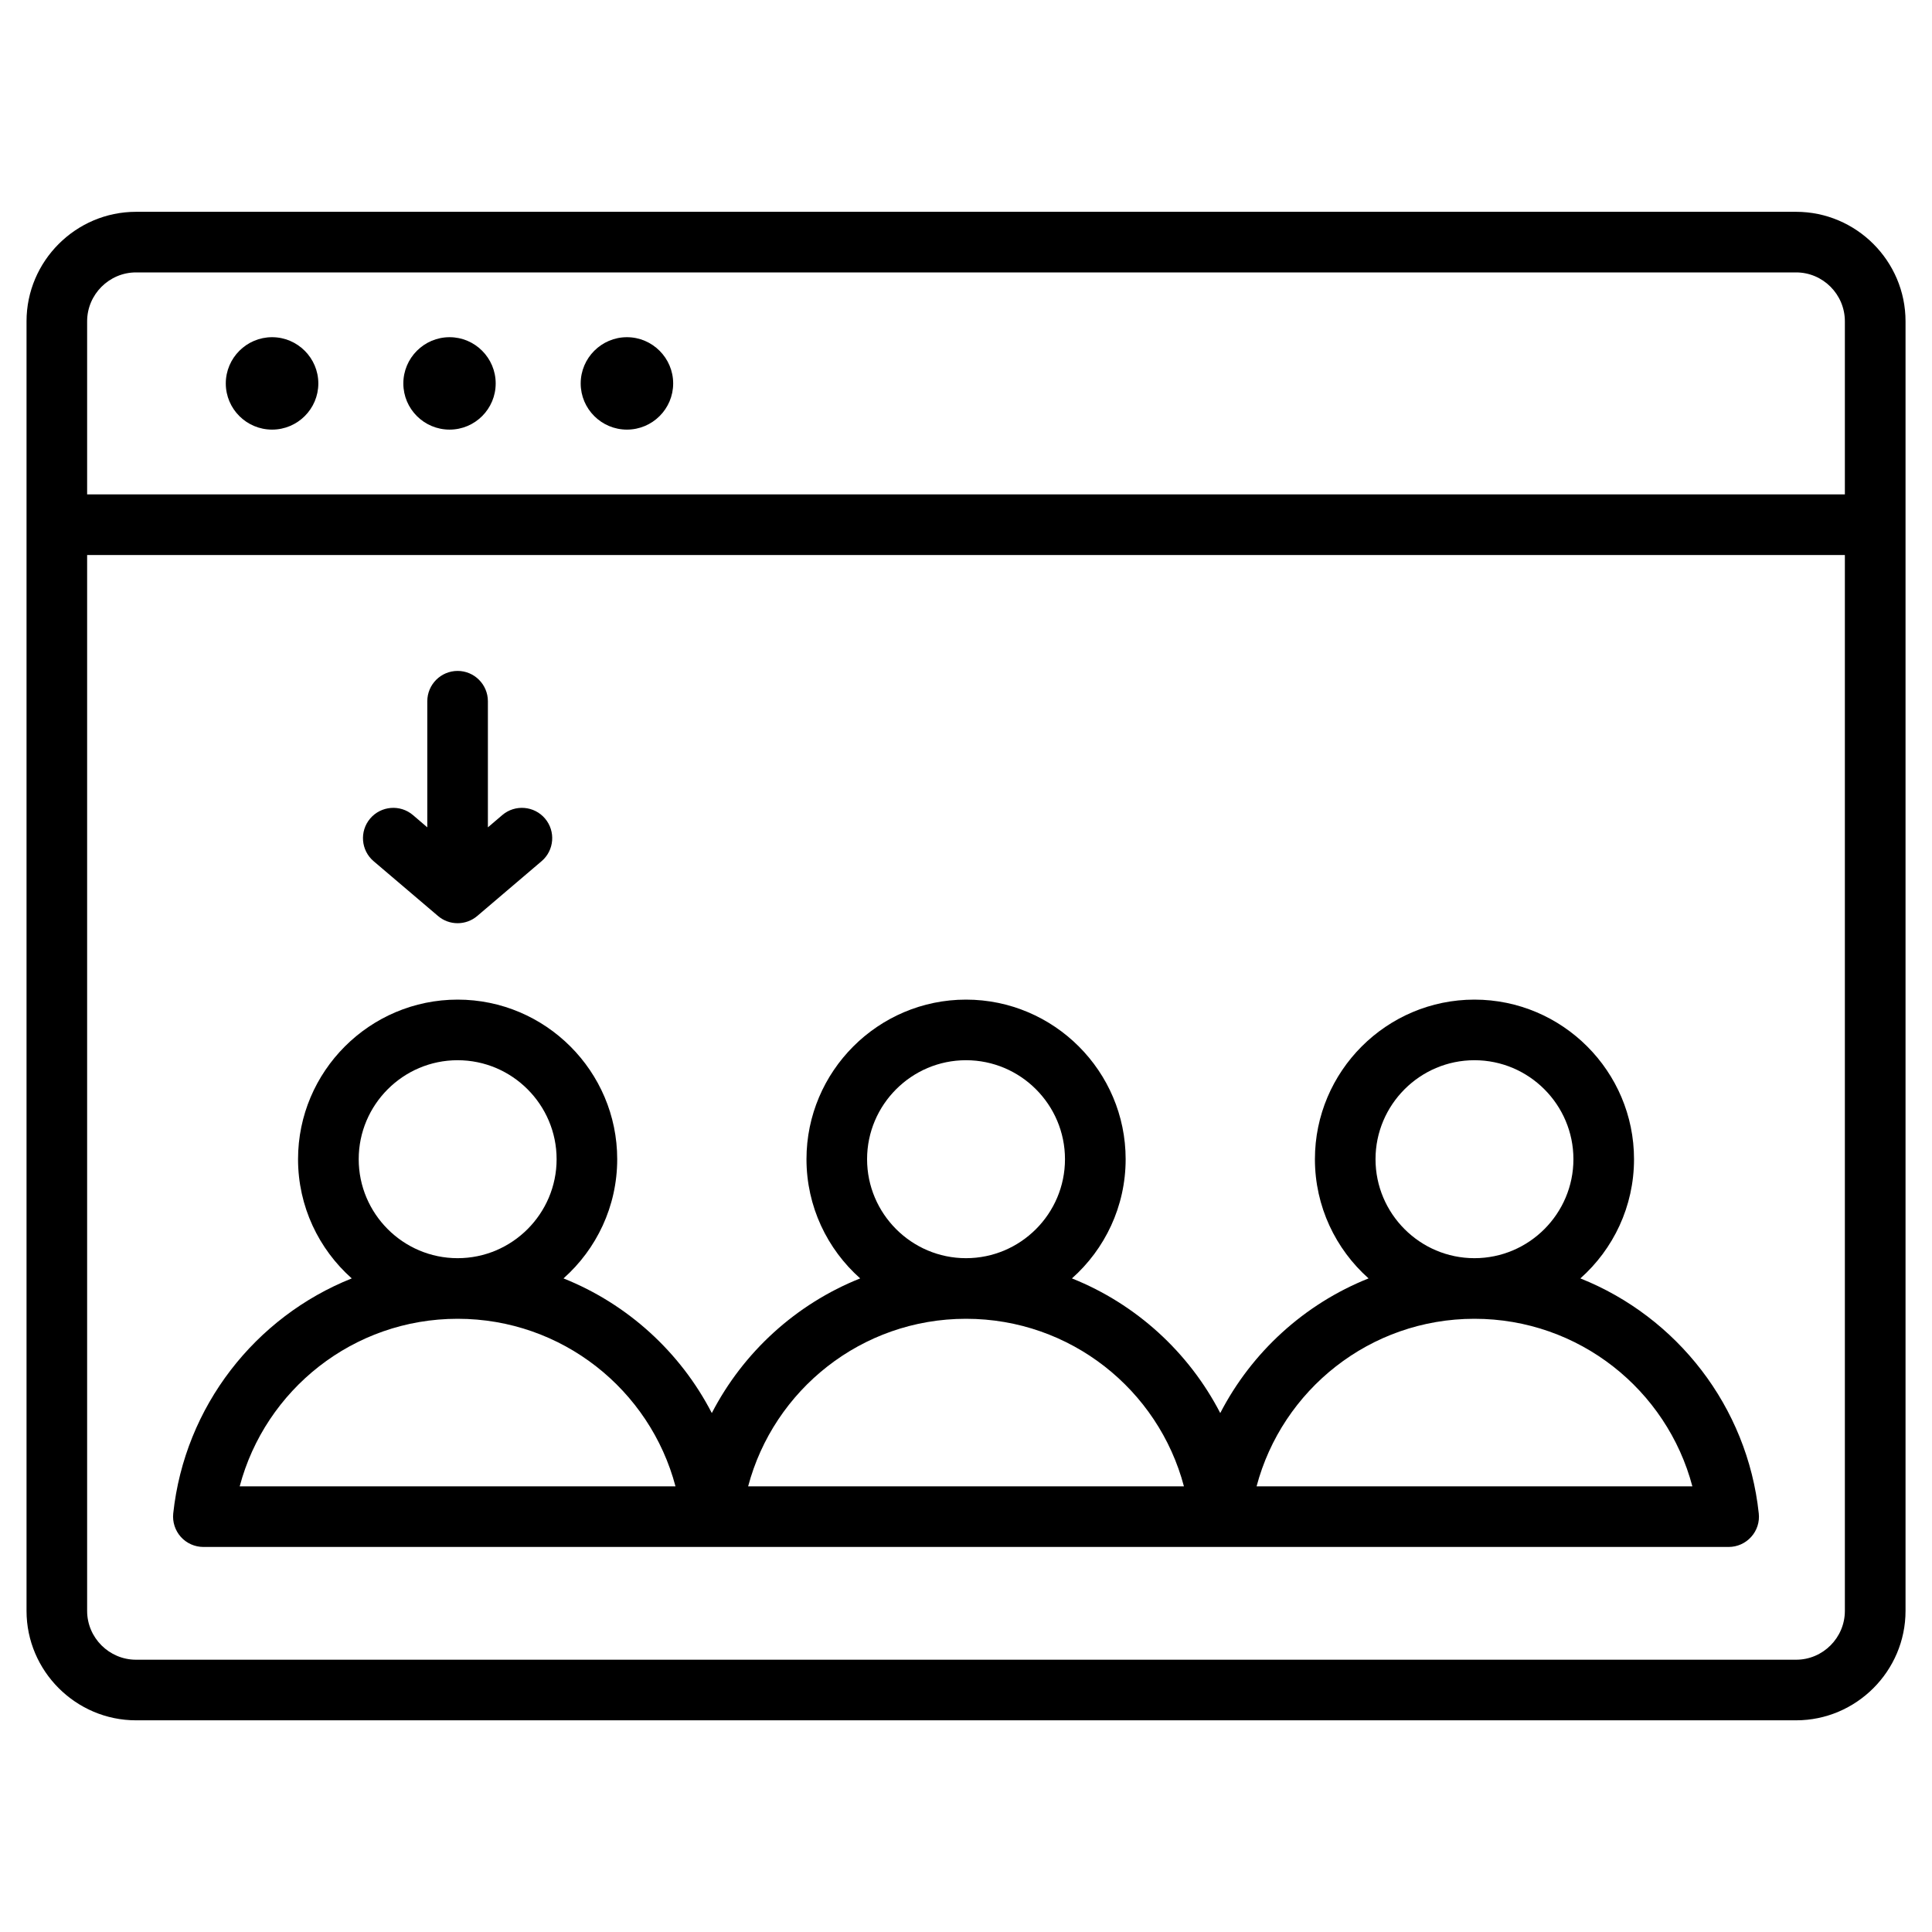 <svg width="30" height="30" viewBox="0 0 30 30" fill="none" xmlns="http://www.w3.org/2000/svg">
<path fill-rule="evenodd" clip-rule="evenodd" d="M0.412 25.014V4.989C0.412 4.054 1.177 3.289 2.112 3.289H27.89C28.825 3.289 29.589 4.054 29.589 4.989V25.014C29.589 25.947 28.825 26.713 27.89 26.713H2.112C1.177 26.713 0.412 25.947 0.412 25.014ZM28.647 7.677V4.989C28.647 4.572 28.307 4.23 27.89 4.23H2.112C1.695 4.23 1.353 4.572 1.353 4.989V7.677H28.647ZM1.353 8.618V25.014C1.353 25.431 1.695 25.772 2.112 25.772H27.89C28.307 25.772 28.647 25.43 28.647 25.014V8.618H1.353ZM26.843 24.021H3.158C3.025 24.021 2.897 23.964 2.808 23.865C2.719 23.765 2.676 23.633 2.69 23.5C2.869 21.837 3.965 20.448 5.462 19.851C4.951 19.397 4.628 18.735 4.628 18C4.628 16.635 5.741 15.522 7.106 15.522C8.471 15.522 9.584 16.635 9.584 18C9.584 18.735 9.261 19.397 8.75 19.851C9.746 20.249 10.565 20.996 11.053 21.942C11.542 20.996 12.361 20.248 13.357 19.851C12.846 19.397 12.523 18.735 12.523 18C12.523 16.635 13.636 15.522 15 15.522C16.366 15.522 17.479 16.635 17.479 18C17.479 18.735 17.156 19.397 16.645 19.851C17.641 20.249 18.459 20.996 18.948 21.942C19.437 20.996 20.255 20.248 21.251 19.851C20.741 19.397 20.418 18.735 20.418 18C20.418 16.635 21.53 15.522 22.895 15.522C24.261 15.522 25.373 16.635 25.373 18C25.373 18.735 25.051 19.397 24.54 19.851C26.037 20.448 27.133 21.837 27.31 23.5C27.325 23.633 27.282 23.766 27.192 23.865C27.103 23.964 26.976 24.021 26.843 24.021ZM7.106 20.478C5.484 20.478 4.119 21.582 3.722 23.08H10.489C10.093 21.582 8.728 20.478 7.106 20.478ZM7.106 19.537C7.953 19.537 8.643 18.846 8.643 18C8.643 17.154 7.953 16.463 7.106 16.463C6.259 16.463 5.57 17.154 5.57 18C5.57 18.846 6.259 19.537 7.106 19.537ZM15 20.478C13.378 20.478 12.014 21.582 11.617 23.08H18.384C17.988 21.582 16.623 20.478 15 20.478ZM15 19.537C15.848 19.537 16.537 18.846 16.537 18C16.537 17.154 15.848 16.463 15 16.463C14.154 16.463 13.464 17.154 13.464 18C13.464 18.846 14.154 19.537 15 19.537ZM22.895 20.478C21.273 20.478 19.909 21.582 19.512 23.08H26.279C25.883 21.582 24.518 20.478 22.895 20.478ZM22.895 19.537C23.742 19.537 24.432 18.846 24.432 18C24.432 17.154 23.742 16.463 22.895 16.463C22.049 16.463 21.359 17.154 21.359 18C21.359 18.846 22.049 19.537 22.895 19.537ZM6.635 12.847V10.889C6.635 10.629 6.846 10.418 7.106 10.418C7.365 10.418 7.576 10.629 7.576 10.889V12.847L7.8 12.656C7.997 12.488 8.295 12.512 8.463 12.71C8.631 12.908 8.607 13.205 8.409 13.373L7.411 14.223C7.235 14.373 6.976 14.373 6.801 14.223L5.802 13.373C5.604 13.205 5.58 12.908 5.748 12.71C5.917 12.512 6.214 12.488 6.412 12.656L6.635 12.847ZM6.981 6.671C6.585 6.671 6.263 6.35 6.263 5.954C6.263 5.559 6.585 5.236 6.981 5.236C7.376 5.236 7.697 5.559 7.697 5.954C7.697 6.35 7.376 6.671 6.981 6.671ZM4.225 6.671C3.829 6.671 3.506 6.35 3.506 5.954C3.506 5.559 3.829 5.236 4.225 5.236C4.62 5.236 4.943 5.559 4.943 5.954C4.943 6.35 4.62 6.671 4.225 6.671ZM9.735 6.671C9.34 6.671 9.017 6.35 9.017 5.954C9.017 5.559 9.34 5.236 9.735 5.236C10.13 5.236 10.453 5.559 10.453 5.954C10.453 6.35 10.13 6.671 9.735 6.671Z" fill="black"/>
</svg>
